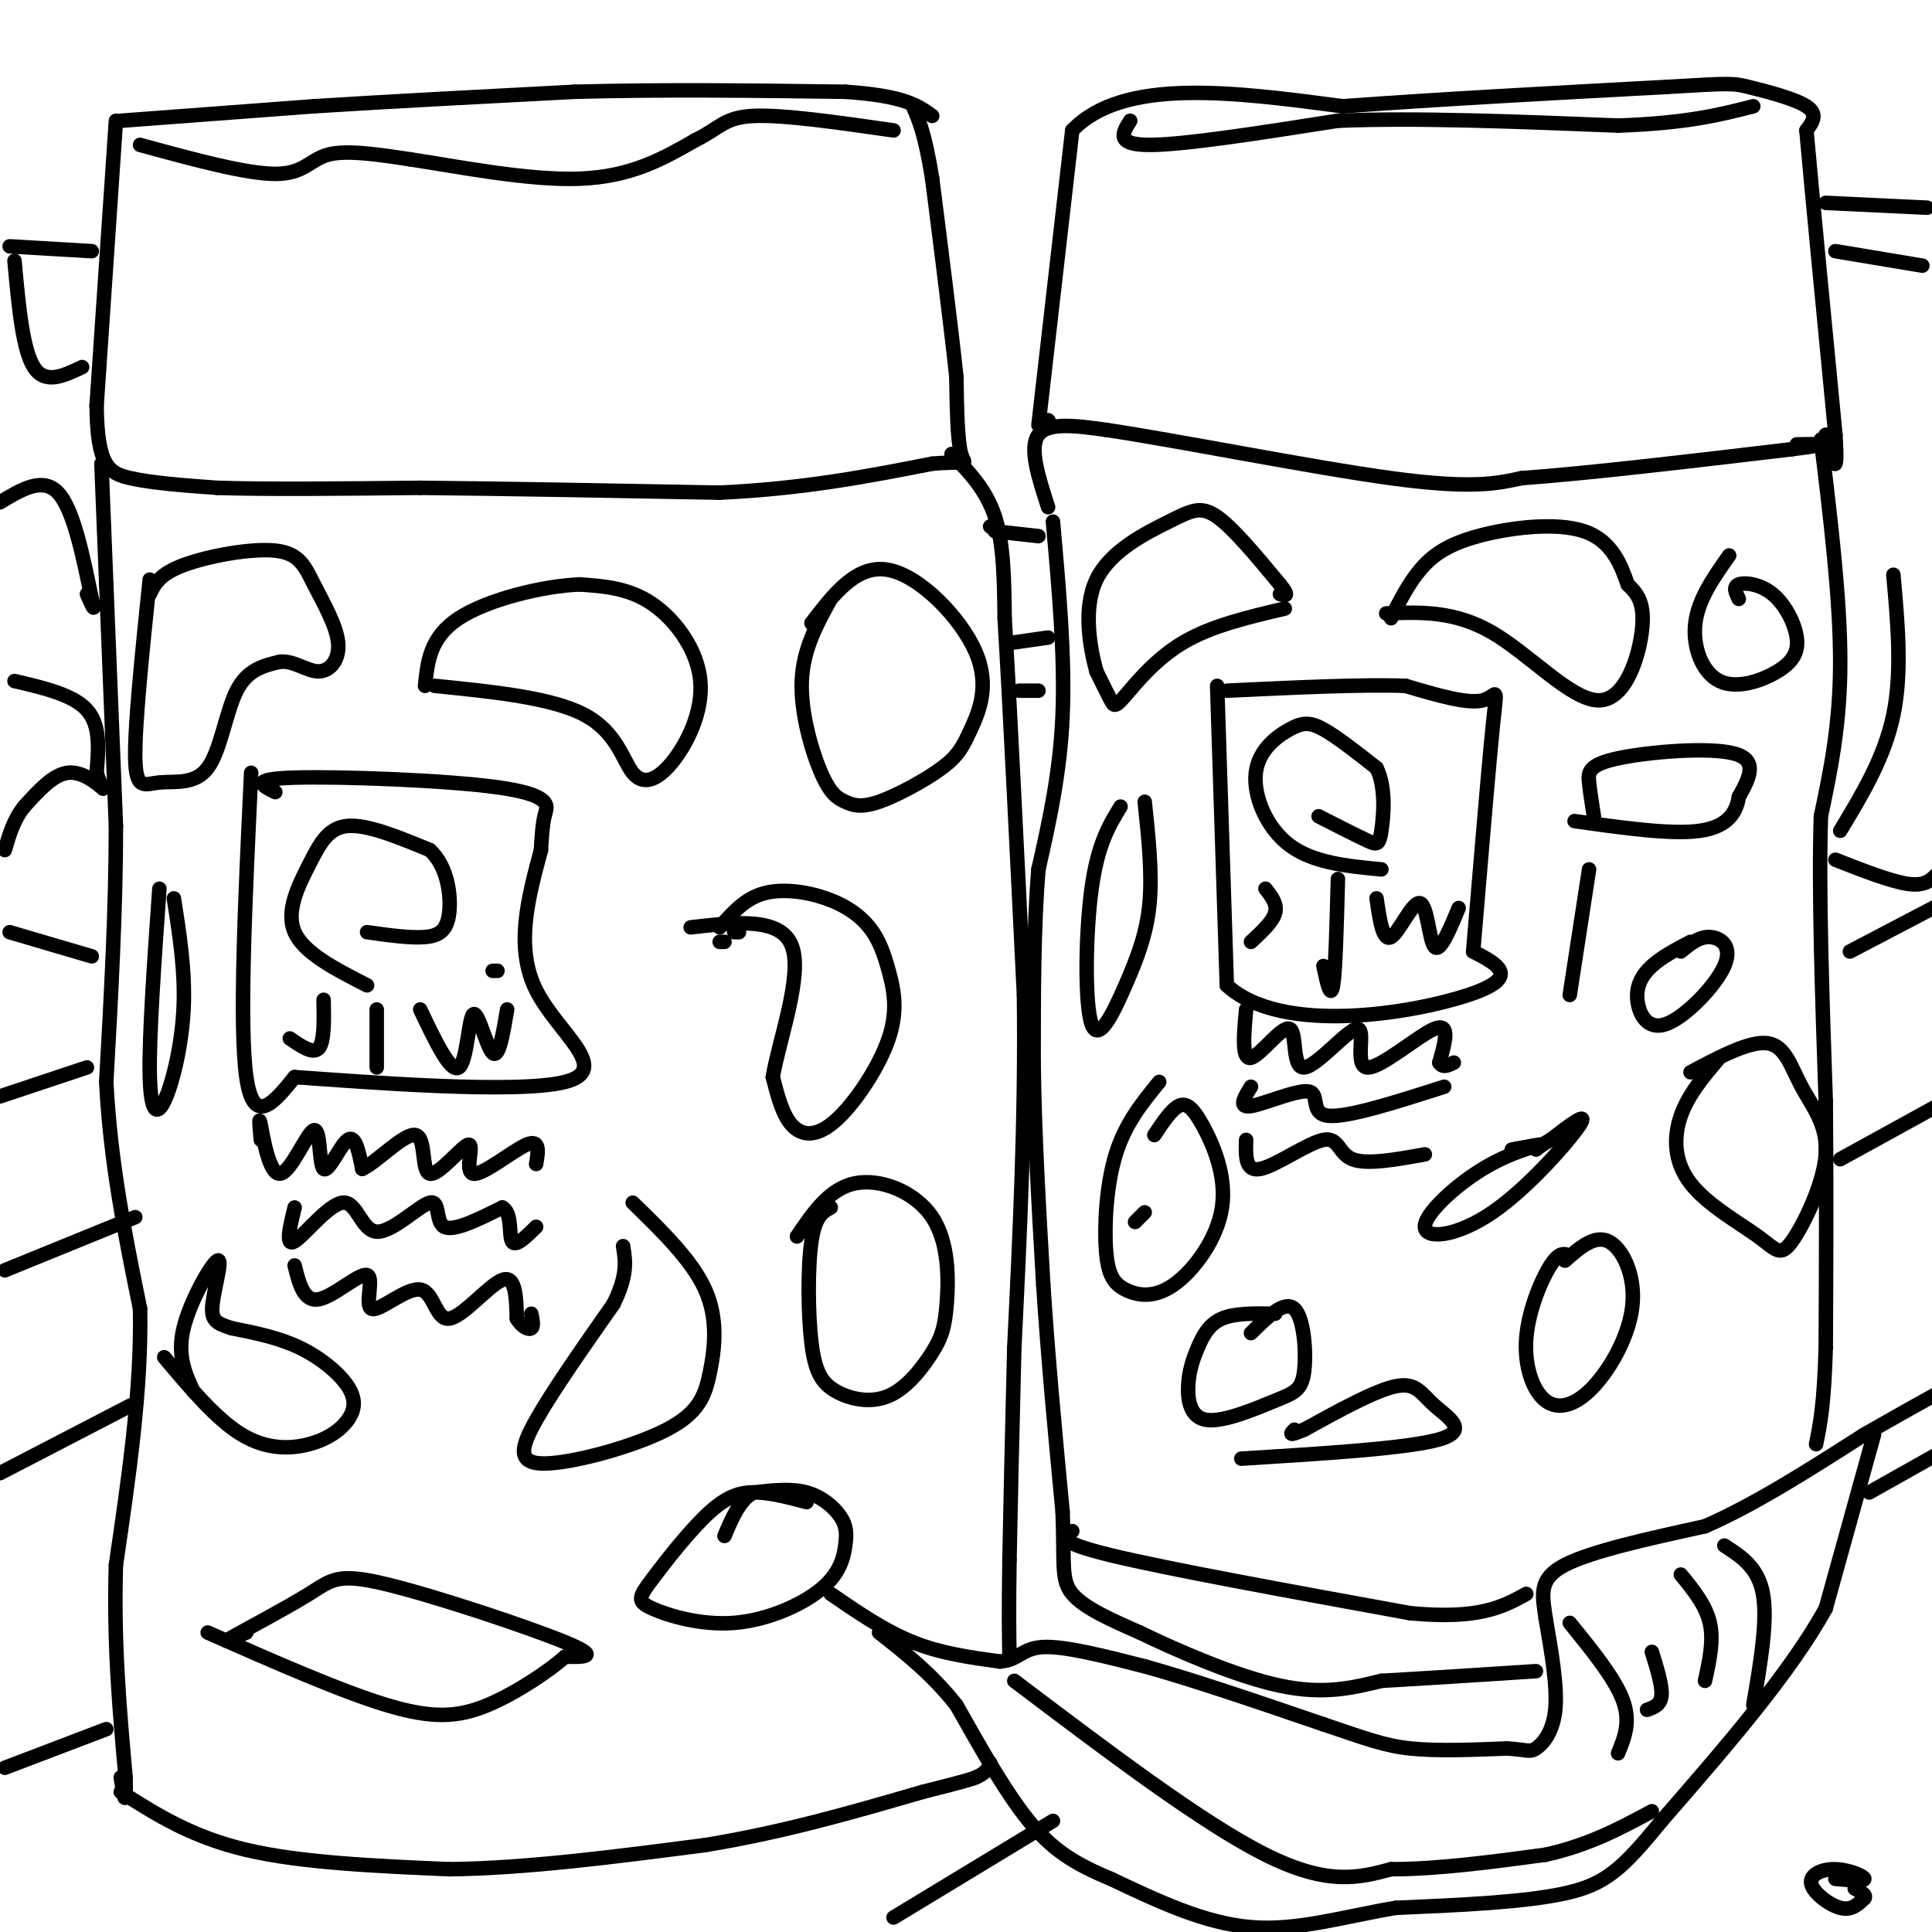 <svg viewBox='0 0 400 400' version='1.1' xmlns='http://www.w3.org/2000/svg' xmlns:xlink='http://www.w3.org/1999/xlink'><g fill='none' stroke='#000000' stroke-width='3' stroke-linecap='round' stroke-linejoin='round'><path d='M25,25c0.000,0.000 40.000,-3.000 40,-3'/><path d='M65,22c15.667,-1.000 34.833,-2.000 54,-3'/><path d='M119,19c18.333,-0.500 37.167,-0.250 56,0'/><path d='M175,19c12.333,0.833 15.167,2.917 18,5'/><path d='M24,25c0.000,0.000 -4.000,59.000 -4,59'/><path d='M20,84c0.133,12.422 2.467,13.978 7,15c4.533,1.022 11.267,1.511 18,2'/><path d='M45,101c10.000,0.333 26.000,0.167 42,0'/><path d='M87,101c17.333,0.167 39.667,0.583 62,1'/><path d='M149,102c17.667,-0.833 30.833,-3.417 44,-6'/><path d='M193,96c8.222,-0.667 6.778,0.667 6,-2c-0.778,-2.667 -0.889,-9.333 -1,-16'/><path d='M198,78c-1.000,-9.500 -3.000,-25.250 -5,-41'/><path d='M193,37c-1.500,-9.333 -2.750,-12.167 -4,-15'/><path d='M21,96c0.000,0.000 1.000,25.000 1,25'/><path d='M22,121c0.500,12.500 1.250,31.250 2,50'/><path d='M24,171c0.000,17.167 -1.000,35.083 -2,53'/><path d='M22,224c0.833,16.667 3.917,31.833 7,47'/><path d='M29,271c0.333,16.667 -2.333,34.833 -5,53'/><path d='M24,324c-0.500,16.167 0.750,30.083 2,44'/><path d='M26,368c0.167,7.333 -0.417,3.667 -1,0'/><path d='M25,371c7.333,4.667 14.667,9.333 26,12c11.333,2.667 26.667,3.333 42,4'/><path d='M93,387c15.833,-0.167 34.417,-2.583 53,-5'/><path d='M146,382c16.333,-2.667 30.667,-6.833 45,-11'/><path d='M191,371c9.333,-2.333 10.167,-2.667 11,-3'/><path d='M202,368c2.333,-1.000 2.667,-2.000 3,-3'/><path d='M197,94c3.583,3.667 7.167,7.333 9,13c1.833,5.667 1.917,13.333 2,21'/><path d='M208,128c1.000,16.500 2.500,47.250 4,78'/><path d='M212,206c0.333,25.167 -0.833,49.083 -2,73'/><path d='M210,279c-0.500,19.500 -0.750,31.750 -1,44'/><path d='M209,323c-0.167,10.667 -0.083,15.333 0,20'/><path d='M172,330c5.583,3.833 11.167,7.667 17,10c5.833,2.333 11.917,3.167 18,4'/><path d='M207,344c3.867,-0.222 4.533,-2.778 9,-3c4.467,-0.222 12.733,1.889 21,4'/><path d='M237,345c9.667,2.667 23.333,7.333 37,12'/><path d='M274,357c8.867,2.978 12.533,4.422 18,5c5.467,0.578 12.733,0.289 20,0'/><path d='M312,362c4.190,0.250 4.667,0.875 6,0c1.333,-0.875 3.524,-3.250 4,-8c0.476,-4.750 -0.762,-11.875 -2,-19'/><path d='M320,335c-0.711,-5.044 -1.489,-8.156 4,-11c5.489,-2.844 17.244,-5.422 29,-8'/><path d='M353,316c10.333,-4.500 21.667,-11.750 33,-19'/><path d='M386,297c8.167,-4.667 12.083,-6.833 16,-9'/><path d='M388,297c0.000,0.000 -10.000,36.000 -10,36'/><path d='M378,333c-7.333,13.333 -20.667,28.667 -34,44'/><path d='M344,377c-8.178,10.044 -11.622,13.156 -20,15c-8.378,1.844 -21.689,2.422 -35,3'/><path d='M289,395c-10.822,1.800 -20.378,4.800 -30,4c-9.622,-0.800 -19.311,-5.400 -29,-10'/><path d='M230,389c-7.622,-3.156 -12.178,-6.044 -17,-12c-4.822,-5.956 -9.911,-14.978 -15,-24'/><path d='M198,353c-5.167,-6.500 -10.583,-10.750 -16,-15'/><path d='M210,348c19.500,14.750 39.000,29.500 52,36c13.000,6.500 19.500,4.750 26,3'/><path d='M288,387c9.667,0.000 20.833,-1.500 32,-3'/><path d='M320,384c9.000,-2.000 15.500,-5.500 22,-9'/><path d='M252,142c0.000,0.000 2.000,62.000 2,62'/><path d='M254,204c11.378,10.489 38.822,5.711 50,2c11.178,-3.711 6.089,-6.356 1,-9'/><path d='M305,197c0.988,-11.476 2.958,-35.667 4,-46c1.042,-10.333 1.155,-6.810 -2,-6c-3.155,0.810 -9.577,-1.095 -16,-3'/><path d='M291,142c-8.833,-0.333 -22.917,0.333 -37,1'/><path d='M52,160c-1.250,26.250 -2.500,52.500 -1,63c1.500,10.500 5.750,5.250 10,0'/><path d='M61,223c14.583,1.012 46.042,3.542 56,1c9.958,-2.542 -1.583,-10.155 -6,-19c-4.417,-8.845 -1.708,-18.923 1,-29'/><path d='M112,176c0.330,-6.037 0.656,-6.628 1,-8c0.344,-1.372 0.708,-3.523 -10,-5c-10.708,-1.477 -32.488,-2.279 -42,-2c-9.512,0.279 -6.756,1.640 -4,3'/><path d='M54,236c-0.247,-2.754 -0.495,-5.508 0,-3c0.495,2.508 1.732,10.277 4,10c2.268,-0.277 5.567,-8.600 7,-9c1.433,-0.400 1.001,7.123 2,8c0.999,0.877 3.428,-4.892 5,-6c1.572,-1.108 2.286,2.446 3,6'/><path d='M75,242c2.911,-1.274 8.690,-7.460 11,-7c2.310,0.460 1.152,7.565 3,8c1.848,0.435 6.701,-5.801 8,-6c1.299,-0.199 -0.958,5.639 1,6c1.958,0.361 8.131,-4.754 11,-6c2.869,-1.246 2.435,1.377 2,4'/><path d='M61,250c-1.008,4.108 -2.016,8.215 0,7c2.016,-1.215 7.057,-7.754 10,-8c2.943,-0.246 3.789,5.800 7,6c3.211,0.200 8.788,-5.446 11,-6c2.212,-0.554 1.061,3.985 3,5c1.939,1.015 6.970,-1.492 12,-4'/><path d='M104,250c2.089,1.067 1.311,5.733 2,7c0.689,1.267 2.844,-0.867 5,-3'/><path d='M61,262c0.937,3.788 1.874,7.577 5,7c3.126,-0.577 8.442,-5.518 10,-5c1.558,0.518 -0.640,6.495 1,7c1.640,0.505 7.120,-4.463 10,-4c2.880,0.463 3.160,6.355 6,6c2.840,-0.355 8.240,-6.959 11,-8c2.760,-1.041 2.880,3.479 3,8'/><path d='M107,273c1.133,1.822 2.467,2.378 3,2c0.533,-0.378 0.267,-1.689 0,-3'/><path d='M258,209c-0.485,5.237 -0.971,10.473 1,10c1.971,-0.473 6.397,-6.656 8,-6c1.603,0.656 0.383,8.151 3,8c2.617,-0.151 9.073,-7.948 11,-8c1.927,-0.052 -0.673,7.640 2,8c2.673,0.360 10.621,-6.611 14,-8c3.379,-1.389 2.190,2.806 1,7'/><path d='M298,220c0.667,1.167 1.833,0.583 3,0'/><path d='M259,225c-1.381,2.214 -2.762,4.429 0,4c2.762,-0.429 9.667,-3.500 12,-3c2.333,0.500 0.095,4.571 4,5c3.905,0.429 13.952,-2.786 24,-6'/><path d='M258,236c-0.113,3.339 -0.226,6.679 3,6c3.226,-0.679 9.792,-5.375 13,-6c3.208,-0.625 3.060,2.821 6,4c2.940,1.179 8.970,0.089 15,-1'/><path d='M218,108c1.250,14.000 2.500,28.000 2,40c-0.500,12.000 -2.750,22.000 -5,32'/><path d='M215,180c-1.000,12.000 -1.000,26.000 -1,40'/><path d='M214,220c0.167,14.333 1.083,30.167 2,46'/><path d='M216,266c1.000,15.500 2.500,31.250 4,47'/><path d='M220,313c0.444,10.733 -0.444,14.067 2,17c2.444,2.933 8.222,5.467 14,8'/><path d='M236,338c7.689,3.733 19.911,9.067 29,11c9.089,1.933 15.044,0.467 21,-1'/><path d='M286,348c8.833,-0.500 20.417,-1.250 32,-2'/><path d='M222,317c-1.833,1.083 -3.667,2.167 8,5c11.667,2.833 36.833,7.417 62,12'/><path d='M292,334c14.333,1.333 19.167,-1.333 24,-4'/><path d='M377,91c2.000,16.500 4.000,33.000 4,46c0.000,13.000 -2.000,22.500 -4,32'/><path d='M377,169c-0.500,15.167 0.250,37.083 1,59'/><path d='M378,228c0.167,18.333 0.083,34.667 0,51'/><path d='M378,279c-0.333,11.833 -1.167,15.917 -2,20'/><path d='M217,105c-2.000,-6.167 -4.000,-12.333 -2,-15c2.000,-2.667 8.000,-1.833 14,-1'/><path d='M229,89c14.089,2.067 42.311,7.733 59,10c16.689,2.267 21.844,1.133 27,0'/><path d='M315,99c13.833,-1.000 34.917,-3.500 56,-6'/><path d='M371,93c9.500,-1.167 5.250,-1.083 1,-1'/><path d='M217,87c0.000,0.000 0.100,0.100 0.1,0.1'/><path d='M215,88c0.000,0.000 7.000,-61.000 7,-61'/><path d='M222,27c10.500,-11.000 33.250,-8.000 56,-5'/><path d='M278,22c20.500,-1.500 43.750,-2.750 67,-4'/><path d='M345,18c13.500,-0.798 13.750,-0.792 17,0c3.250,0.792 9.500,2.369 12,4c2.500,1.631 1.250,3.315 0,5'/><path d='M374,27c1.000,11.333 3.500,37.167 6,63'/><path d='M380,90c0.667,10.500 -0.667,5.250 -2,0'/><path d='M266,126c-7.589,1.780 -15.179,3.560 -21,7c-5.821,3.440 -9.875,8.542 -12,11c-2.125,2.458 -2.321,2.274 -3,1c-0.679,-1.274 -1.839,-3.637 -3,-6'/><path d='M227,139c-1.255,-4.565 -2.893,-12.976 0,-19c2.893,-6.024 10.317,-9.660 15,-12c4.683,-2.340 6.624,-3.383 10,-1c3.376,2.383 8.188,8.191 13,14'/><path d='M265,121c2.167,2.667 1.083,2.333 0,2'/><path d='M287,127c7.095,-0.286 14.190,-0.571 22,4c7.810,4.571 16.333,14.000 22,14c5.667,0.000 8.476,-9.429 9,-15c0.524,-5.571 -1.238,-7.286 -3,-9'/><path d='M337,121c-1.341,-3.864 -3.195,-9.026 -9,-11c-5.805,-1.974 -15.563,-0.762 -22,1c-6.437,1.762 -9.553,4.075 -12,7c-2.447,2.925 -4.223,6.463 -6,10'/><path d='M358,115c-3.200,4.536 -6.400,9.072 -7,14c-0.600,4.928 1.400,10.246 5,12c3.600,1.754 8.799,-0.058 12,-2c3.201,-1.942 4.404,-4.015 4,-7c-0.404,-2.985 -2.417,-6.880 -5,-9c-2.583,-2.120 -5.738,-2.463 -7,-2c-1.262,0.463 -0.631,1.731 0,3'/><path d='M330,169c-0.393,-2.476 -0.786,-4.952 -1,-7c-0.214,-2.048 -0.250,-3.667 6,-5c6.250,-1.333 18.786,-2.381 24,-1c5.214,1.381 3.107,5.190 1,9'/><path d='M360,165c-0.467,3.044 -2.133,6.156 -8,7c-5.867,0.844 -15.933,-0.578 -26,-2'/><path d='M329,180c0.000,0.000 -4.000,26.000 -4,26'/><path d='M350,195c-2.961,1.556 -5.921,3.111 -8,5c-2.079,1.889 -3.275,4.111 -3,7c0.275,2.889 2.022,6.444 6,5c3.978,-1.444 10.186,-7.889 12,-12c1.814,-4.111 -0.768,-5.889 -3,-6c-2.232,-0.111 -4.116,1.444 -6,3'/><path d='M356,219c-3.222,3.779 -6.444,7.559 -8,12c-1.556,4.441 -1.445,9.544 2,14c3.445,4.456 10.223,8.263 14,11c3.777,2.737 4.554,4.402 7,1c2.446,-3.402 6.563,-11.871 7,-18c0.437,-6.129 -2.805,-9.919 -5,-14c-2.195,-4.081 -3.341,-8.452 -7,-9c-3.659,-0.548 -9.829,2.726 -16,6'/><path d='M313,238c3.458,-0.640 6.916,-1.280 6,-1c-0.916,0.280 -6.207,1.481 -12,5c-5.793,3.519 -12.089,9.356 -12,12c0.089,2.644 6.562,2.097 14,-3c7.438,-5.097 15.839,-14.742 18,-18c2.161,-3.258 -1.920,-0.129 -6,3'/><path d='M321,236c-1.500,0.833 -2.250,1.417 -3,2'/><path d='M325,260c-1.065,-0.464 -2.130,-0.927 -4,2c-1.870,2.927 -4.545,9.246 -5,15c-0.455,5.754 1.309,10.945 4,13c2.691,2.055 6.309,0.973 10,-3c3.691,-3.973 7.455,-10.839 8,-17c0.545,-6.161 -2.130,-11.617 -5,-13c-2.870,-1.383 -5.935,1.309 -9,4'/><path d='M237,166c0.786,7.389 1.573,14.778 1,21c-0.573,6.222 -2.504,11.276 -5,17c-2.496,5.724 -5.557,12.118 -7,8c-1.443,-4.118 -1.270,-18.748 0,-28c1.270,-9.252 3.635,-13.126 6,-17'/><path d='M237,251c0.000,0.000 -2.000,2.000 -2,2'/><path d='M240,224c-3.514,4.300 -7.028,8.600 -9,15c-1.972,6.400 -2.404,14.901 -2,20c0.404,5.099 1.642,6.798 4,8c2.358,1.202 5.836,1.908 10,-1c4.164,-2.908 9.013,-9.429 10,-16c0.987,-6.571 -1.888,-13.192 -4,-17c-2.112,-3.808 -3.461,-4.802 -5,-4c-1.539,0.802 -3.270,3.401 -5,6'/><path d='M264,272c-4.149,-0.078 -8.298,-0.157 -11,1c-2.702,1.157 -3.956,3.549 -5,6c-1.044,2.451 -1.878,4.963 -2,8c-0.122,3.037 0.467,6.601 4,7c3.533,0.399 10.009,-2.367 14,-4c3.991,-1.633 5.498,-2.132 6,-6c0.502,-3.868 0.001,-11.105 -2,-13c-2.001,-1.895 -5.500,1.553 -9,5'/><path d='M257,302c17.315,-1.071 34.631,-2.143 41,-4c6.369,-1.857 1.792,-4.500 -1,-7c-2.792,-2.500 -3.798,-4.857 -8,-4c-4.202,0.857 -11.601,4.929 -19,9'/><path d='M270,296c-3.500,1.500 -2.750,0.750 -2,0'/><path d='M172,124c-2.869,5.203 -5.737,10.406 -6,17c-0.263,6.594 2.080,14.578 4,19c1.920,4.422 3.419,5.281 5,6c1.581,0.719 3.245,1.299 7,0c3.755,-1.299 9.603,-4.478 13,-7c3.397,-2.522 4.344,-4.387 6,-8c1.656,-3.613 4.023,-8.973 1,-16c-3.023,-7.027 -11.435,-15.722 -18,-17c-6.565,-1.278 -11.282,4.861 -16,11'/><path d='M90,142c12.149,1.222 24.297,2.444 31,6c6.703,3.556 7.959,9.447 10,12c2.041,2.553 4.867,1.767 8,-2c3.133,-3.767 6.574,-10.514 6,-17c-0.574,-6.486 -5.164,-12.710 -10,-16c-4.836,-3.290 -9.918,-3.645 -15,-4'/><path d='M120,121c-7.578,0.311 -19.022,3.089 -25,7c-5.978,3.911 -6.489,8.956 -7,14'/><path d='M31,120c-1.565,15.099 -3.129,30.198 -3,37c0.129,6.802 1.952,5.308 5,5c3.048,-0.308 7.321,0.571 10,-3c2.679,-3.571 3.766,-11.592 6,-16c2.234,-4.408 5.617,-5.204 9,-6'/><path d='M58,137c2.895,-0.274 5.632,2.042 8,2c2.368,-0.042 4.367,-2.442 4,-6c-0.367,-3.558 -3.098,-8.273 -5,-12c-1.902,-3.727 -2.974,-6.465 -8,-7c-5.026,-0.535 -14.008,1.133 -19,3c-4.992,1.867 -5.996,3.934 -7,6'/><path d='M102,201c0.000,0.000 1.000,0.000 1,0'/><path d='M76,204c-6.542,-3.333 -13.083,-6.667 -15,-11c-1.917,-4.333 0.792,-9.667 3,-14c2.208,-4.333 3.917,-7.667 8,-8c4.083,-0.333 10.542,2.333 17,5'/><path d='M89,176c3.690,3.405 4.417,9.417 4,13c-0.417,3.583 -1.976,4.738 -5,5c-3.024,0.262 -7.512,-0.369 -12,-1'/><path d='M60,215c2.417,1.667 4.833,3.333 6,2c1.167,-1.333 1.083,-5.667 1,-10'/><path d='M87,209c3.143,6.607 6.286,13.214 8,12c1.714,-1.214 2.000,-10.250 3,-11c1.000,-0.750 2.714,6.786 4,8c1.286,1.214 2.143,-3.893 3,-9'/><path d='M262,184c1.250,1.583 2.500,3.167 2,5c-0.500,1.833 -2.750,3.917 -5,6'/><path d='M285,186c0.649,4.488 1.298,8.976 3,8c1.702,-0.976 4.458,-7.417 6,-7c1.542,0.417 1.869,7.690 3,9c1.131,1.310 3.065,-3.345 5,-8'/><path d='M286,180c-7.064,-0.675 -14.128,-1.349 -19,-5c-4.872,-3.651 -7.553,-10.278 -7,-15c0.553,-4.722 4.341,-7.541 7,-9c2.659,-1.459 4.188,-1.560 7,0c2.812,1.560 6.906,4.780 11,8'/><path d='M285,159c1.988,4.000 1.458,10.000 1,13c-0.458,3.000 -0.845,3.000 -3,2c-2.155,-1.000 -6.077,-3.000 -10,-5'/><path d='M277,182c-0.250,9.500 -0.500,19.000 -1,22c-0.500,3.000 -1.250,-0.500 -2,-4'/><path d='M78,209c0.000,0.000 0.000,12.000 0,12'/><path d='M152,193c0.000,0.000 1.000,0.000 1,0'/><path d='M150,195c0.000,0.000 -1.000,0.000 -1,0'/><path d='M149,192c2.577,-2.942 5.155,-5.884 9,-7c3.845,-1.116 8.959,-0.407 13,1c4.041,1.407 7.011,3.512 9,6c1.989,2.488 2.997,5.360 4,9c1.003,3.640 2.001,8.048 0,14c-2.001,5.952 -7.000,13.449 -11,17c-4.000,3.551 -7.000,3.158 -9,1c-2.000,-2.158 -3.000,-6.079 -4,-10'/><path d='M160,223c1.200,-7.378 6.200,-20.822 4,-27c-2.200,-6.178 -11.600,-5.089 -21,-4'/><path d='M131,249c6.145,5.981 12.291,11.962 15,18c2.709,6.038 1.983,12.135 1,17c-0.983,4.865 -2.222,8.500 -9,12c-6.778,3.500 -19.094,6.865 -25,7c-5.906,0.135 -5.402,-2.962 -2,-9c3.402,-6.038 9.701,-15.019 16,-24'/><path d='M127,270c3.000,-6.000 2.500,-9.000 2,-12'/><path d='M172,250c-1.610,0.859 -3.221,1.719 -4,7c-0.779,5.281 -0.727,14.984 0,21c0.727,6.016 2.130,8.345 5,10c2.870,1.655 7.206,2.634 11,1c3.794,-1.634 7.047,-5.883 9,-9c1.953,-3.117 2.606,-5.104 3,-10c0.394,-4.896 0.529,-12.703 -3,-18c-3.529,-5.297 -10.723,-8.085 -16,-7c-5.277,1.085 -8.639,6.042 -12,11'/><path d='M167,311c-3.431,-0.913 -6.862,-1.826 -10,-2c-3.138,-0.174 -5.984,0.390 -10,4c-4.016,3.610 -9.202,10.266 -12,14c-2.798,3.734 -3.208,4.546 0,6c3.208,1.454 10.033,3.552 17,3c6.967,-0.552 14.077,-3.753 18,-7c3.923,-3.247 4.660,-6.540 5,-9c0.340,-2.460 0.284,-4.085 -1,-6c-1.284,-1.915 -3.795,-4.118 -7,-5c-3.205,-0.882 -7.102,-0.441 -11,0'/><path d='M156,309c-2.833,1.500 -4.417,5.250 -6,9'/><path d='M34,281c5.404,6.426 10.809,12.851 16,16c5.191,3.149 10.170,3.021 14,2c3.830,-1.021 6.511,-2.933 8,-5c1.489,-2.067 1.785,-4.287 0,-7c-1.785,-2.713 -5.653,-5.918 -10,-8c-4.347,-2.082 -9.174,-3.041 -14,-4'/><path d='M48,275c-3.250,-1.024 -4.376,-1.584 -4,-5c0.376,-3.416 2.255,-9.689 1,-9c-1.255,0.689 -5.644,8.340 -7,14c-1.356,5.660 0.322,9.330 2,13'/><path d='M51,338c-2.890,1.290 -5.780,2.581 -3,1c2.780,-1.581 11.230,-6.032 16,-9c4.770,-2.968 5.861,-4.453 16,-2c10.139,2.453 29.325,8.844 37,12c7.675,3.156 3.837,3.078 0,3'/><path d='M117,343c-2.810,2.548 -9.833,7.417 -16,10c-6.167,2.583 -11.476,2.881 -21,0c-9.524,-2.881 -23.262,-8.940 -37,-15'/><path d='M33,184c-1.054,14.952 -2.107,29.905 -2,38c0.107,8.095 1.375,9.333 3,6c1.625,-3.333 3.607,-11.238 4,-19c0.393,-7.762 -0.804,-15.381 -2,-23'/><path d='M342,342c1.083,3.500 2.167,7.000 2,9c-0.167,2.000 -1.583,2.500 -3,3'/><path d='M348,326c2.583,3.167 5.167,6.333 6,10c0.833,3.667 -0.083,7.833 -1,12'/><path d='M325,336c4.667,5.750 9.333,11.500 11,16c1.667,4.500 0.333,7.750 -1,11'/><path d='M357,320c3.500,2.250 7.000,4.500 8,10c1.000,5.500 -0.500,14.250 -2,23'/><path d='M29,30c10.978,3.000 21.956,6.000 28,6c6.044,0.000 7.156,-3.000 11,-4c3.844,-1.000 10.422,0.000 17,1'/><path d='M85,33c9.356,1.400 24.244,4.400 35,4c10.756,-0.400 17.378,-4.200 24,-8'/><path d='M144,29c5.111,-2.489 5.889,-4.711 12,-5c6.111,-0.289 17.556,1.356 29,3'/><path d='M234,25c-1.583,2.500 -3.167,5.000 4,5c7.167,0.000 23.083,-2.500 39,-5'/><path d='M277,25c16.167,-0.667 37.083,0.167 58,1'/><path d='M335,26c14.333,-0.500 21.167,-2.250 28,-4'/><path d='M0,227c0.000,0.000 18.000,-6.000 18,-6'/><path d='M1,263c0.000,0.000 27.000,-11.000 27,-11'/><path d='M0,305c0.000,0.000 27.000,-14.000 27,-14'/><path d='M1,366c0.000,0.000 21.000,-8.000 21,-8'/><path d='M185,397c0.000,0.000 33.000,-20.000 33,-20'/><path d='M387,309c0.000,0.000 16.000,-9.000 16,-9'/><path d='M381,240c0.000,0.000 20.000,-11.000 20,-11'/><path d='M383,197c0.000,0.000 21.000,-11.000 21,-11'/><path d='M380,178c5.750,2.250 11.500,4.500 15,5c3.500,0.500 4.750,-0.750 6,-2'/><path d='M380,389c3.024,0.274 6.048,0.549 6,0c-0.048,-0.549 -3.167,-1.920 -6,-2c-2.833,-0.080 -5.378,1.132 -5,3c0.378,1.868 3.679,4.391 6,5c2.321,0.609 3.660,-0.695 5,-2'/><path d='M386,393c0.500,-0.667 -0.750,-1.333 -2,-2'/><path d='M0,104c4.417,-2.667 8.833,-5.333 12,-2c3.167,3.333 5.083,12.667 7,22'/><path d='M19,124c1.000,3.500 0.000,1.250 -1,-1'/><path d='M3,141c6.083,1.417 12.167,2.833 15,6c2.833,3.167 2.417,8.083 2,13'/><path d='M20,160c0.845,2.952 1.958,3.833 1,3c-0.958,-0.833 -3.988,-3.381 -7,-3c-3.012,0.381 -6.006,3.690 -9,7'/><path d='M5,167c-2.167,2.667 -3.083,5.833 -4,9'/><path d='M2,193c0.000,0.000 17.000,5.000 17,5'/><path d='M2,51c0.000,0.000 17.000,1.000 17,1'/><path d='M3,54c0.833,9.167 1.667,18.333 4,22c2.333,3.667 6.167,1.833 10,0'/><path d='M380,52c0.000,0.000 18.000,3.000 18,3'/><path d='M378,42c0.000,0.000 21.000,1.000 21,1'/><path d='M381,172c4.583,-7.583 9.167,-15.167 11,-24c1.833,-8.833 0.917,-18.917 0,-29'/><path d='M205,109c0.000,0.000 0.100,0.100 0.1,0.1'/><path d='M206,110c0.000,0.000 9.000,1.000 9,1'/><path d='M210,133c0.000,0.000 7.000,-1.000 7,-1'/><path d='M211,143c0.000,0.000 4.000,0.000 4,0'/></g>
</svg>